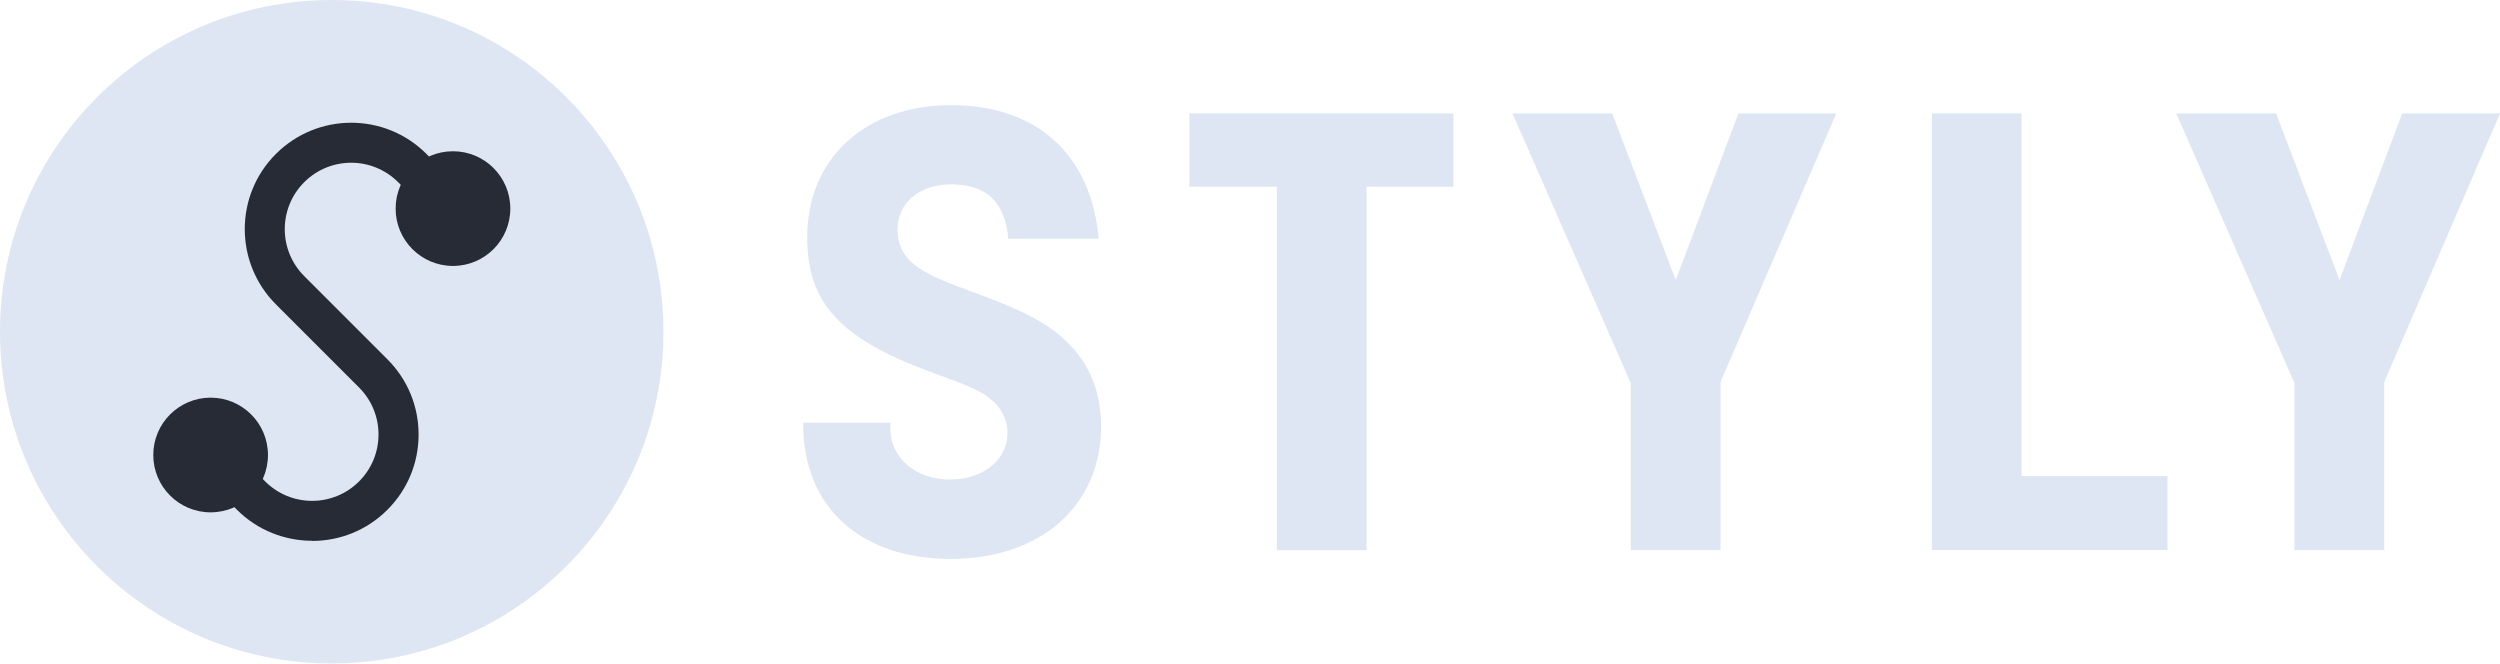 <?xml version="1.0" encoding="UTF-8"?>
<svg id="_レイヤー_2" data-name="レイヤー_2" xmlns="http://www.w3.org/2000/svg" viewBox="0 0 160 42.47">
  <defs>
    <style>
      .cls-1 {
        fill: #dee5f3;
      }

      .cls-2 {
        fill: #272b36;
      }
    </style>
  </defs>
  <g id="_レイヤー_1-2" data-name="レイヤー_1">
    <g>
      <g>
        <circle class="cls-1" cx="21.23" cy="21.23" r="21.23"/>
        <g>
          <circle class="cls-2" cx="28.99" cy="13.35" r="3.67"/>
          <g>
            <path class="cls-2" d="M19.98,34.61c-1.74,0-3.49-.66-4.82-1.99l-.91-.91,1.81-1.81.91.91c1.66,1.66,4.35,1.66,6.01,0,1.66-1.66,1.66-4.35,0-6.01l-5.32-5.32c-2.66-2.66-2.66-6.98,0-9.63,2.66-2.66,6.98-2.66,9.63,0l.91.91-1.81,1.81-.91-.91c-1.66-1.66-4.35-1.66-6.01,0-1.66,1.66-1.66,4.35,0,6.01l5.32,5.32c1.29,1.29,2,3,2,4.82s-.71,3.53-2,4.82c-1.33,1.33-3.07,1.99-4.82,1.99Z"/>
            <circle class="cls-2" cx="13.48" cy="29.12" r="3.67"/>
          </g>
        </g>
      </g>
      <g>
        <path class="cls-1" d="M56.98,27.04v.38c0,1.89,1.63,3.27,3.81,3.27s3.69-1.3,3.69-2.97c0-.88-.42-1.68-1.13-2.22s-1.22-.75-3.39-1.55c-6.12-2.18-8.3-4.48-8.3-8.76,0-5.07,3.73-8.46,9.22-8.46s8.97,3.18,9.43,8.55h-5.78c-.21-2.35-1.38-3.48-3.65-3.48-2.05,0-3.44,1.17-3.44,2.93,0,1.13.59,2.01,1.72,2.64.75.42,1.21.63,3.27,1.38,3.06,1.13,4.61,1.93,5.82,3.1,1.47,1.38,2.22,3.27,2.22,5.41,0,5.11-3.86,8.51-9.64,8.51s-9.47-3.35-9.43-8.72h5.57Z"/>
        <path class="cls-1" d="M87.46,35.21h-5.74V11.95h-5.6v-4.69h16.9v4.69h-5.56v23.26Z"/>
        <path class="cls-1" d="M138.72,30.47v4.73h-15.08V7.26h5.74v23.21h9.34Z"/>
        <polygon class="cls-1" points="117.52 7.26 111.26 7.26 107.25 17.93 103.18 7.26 96.8 7.26 104.37 24.52 104.37 35.21 110.11 35.21 110.11 24.45 117.52 7.26"/>
        <polygon class="cls-1" points="160 7.26 153.74 7.26 149.73 17.93 145.67 7.26 139.28 7.26 146.85 24.52 146.85 35.21 152.59 35.21 152.59 24.45 160 7.26"/>
      </g>
    </g>
  </g>
</svg>